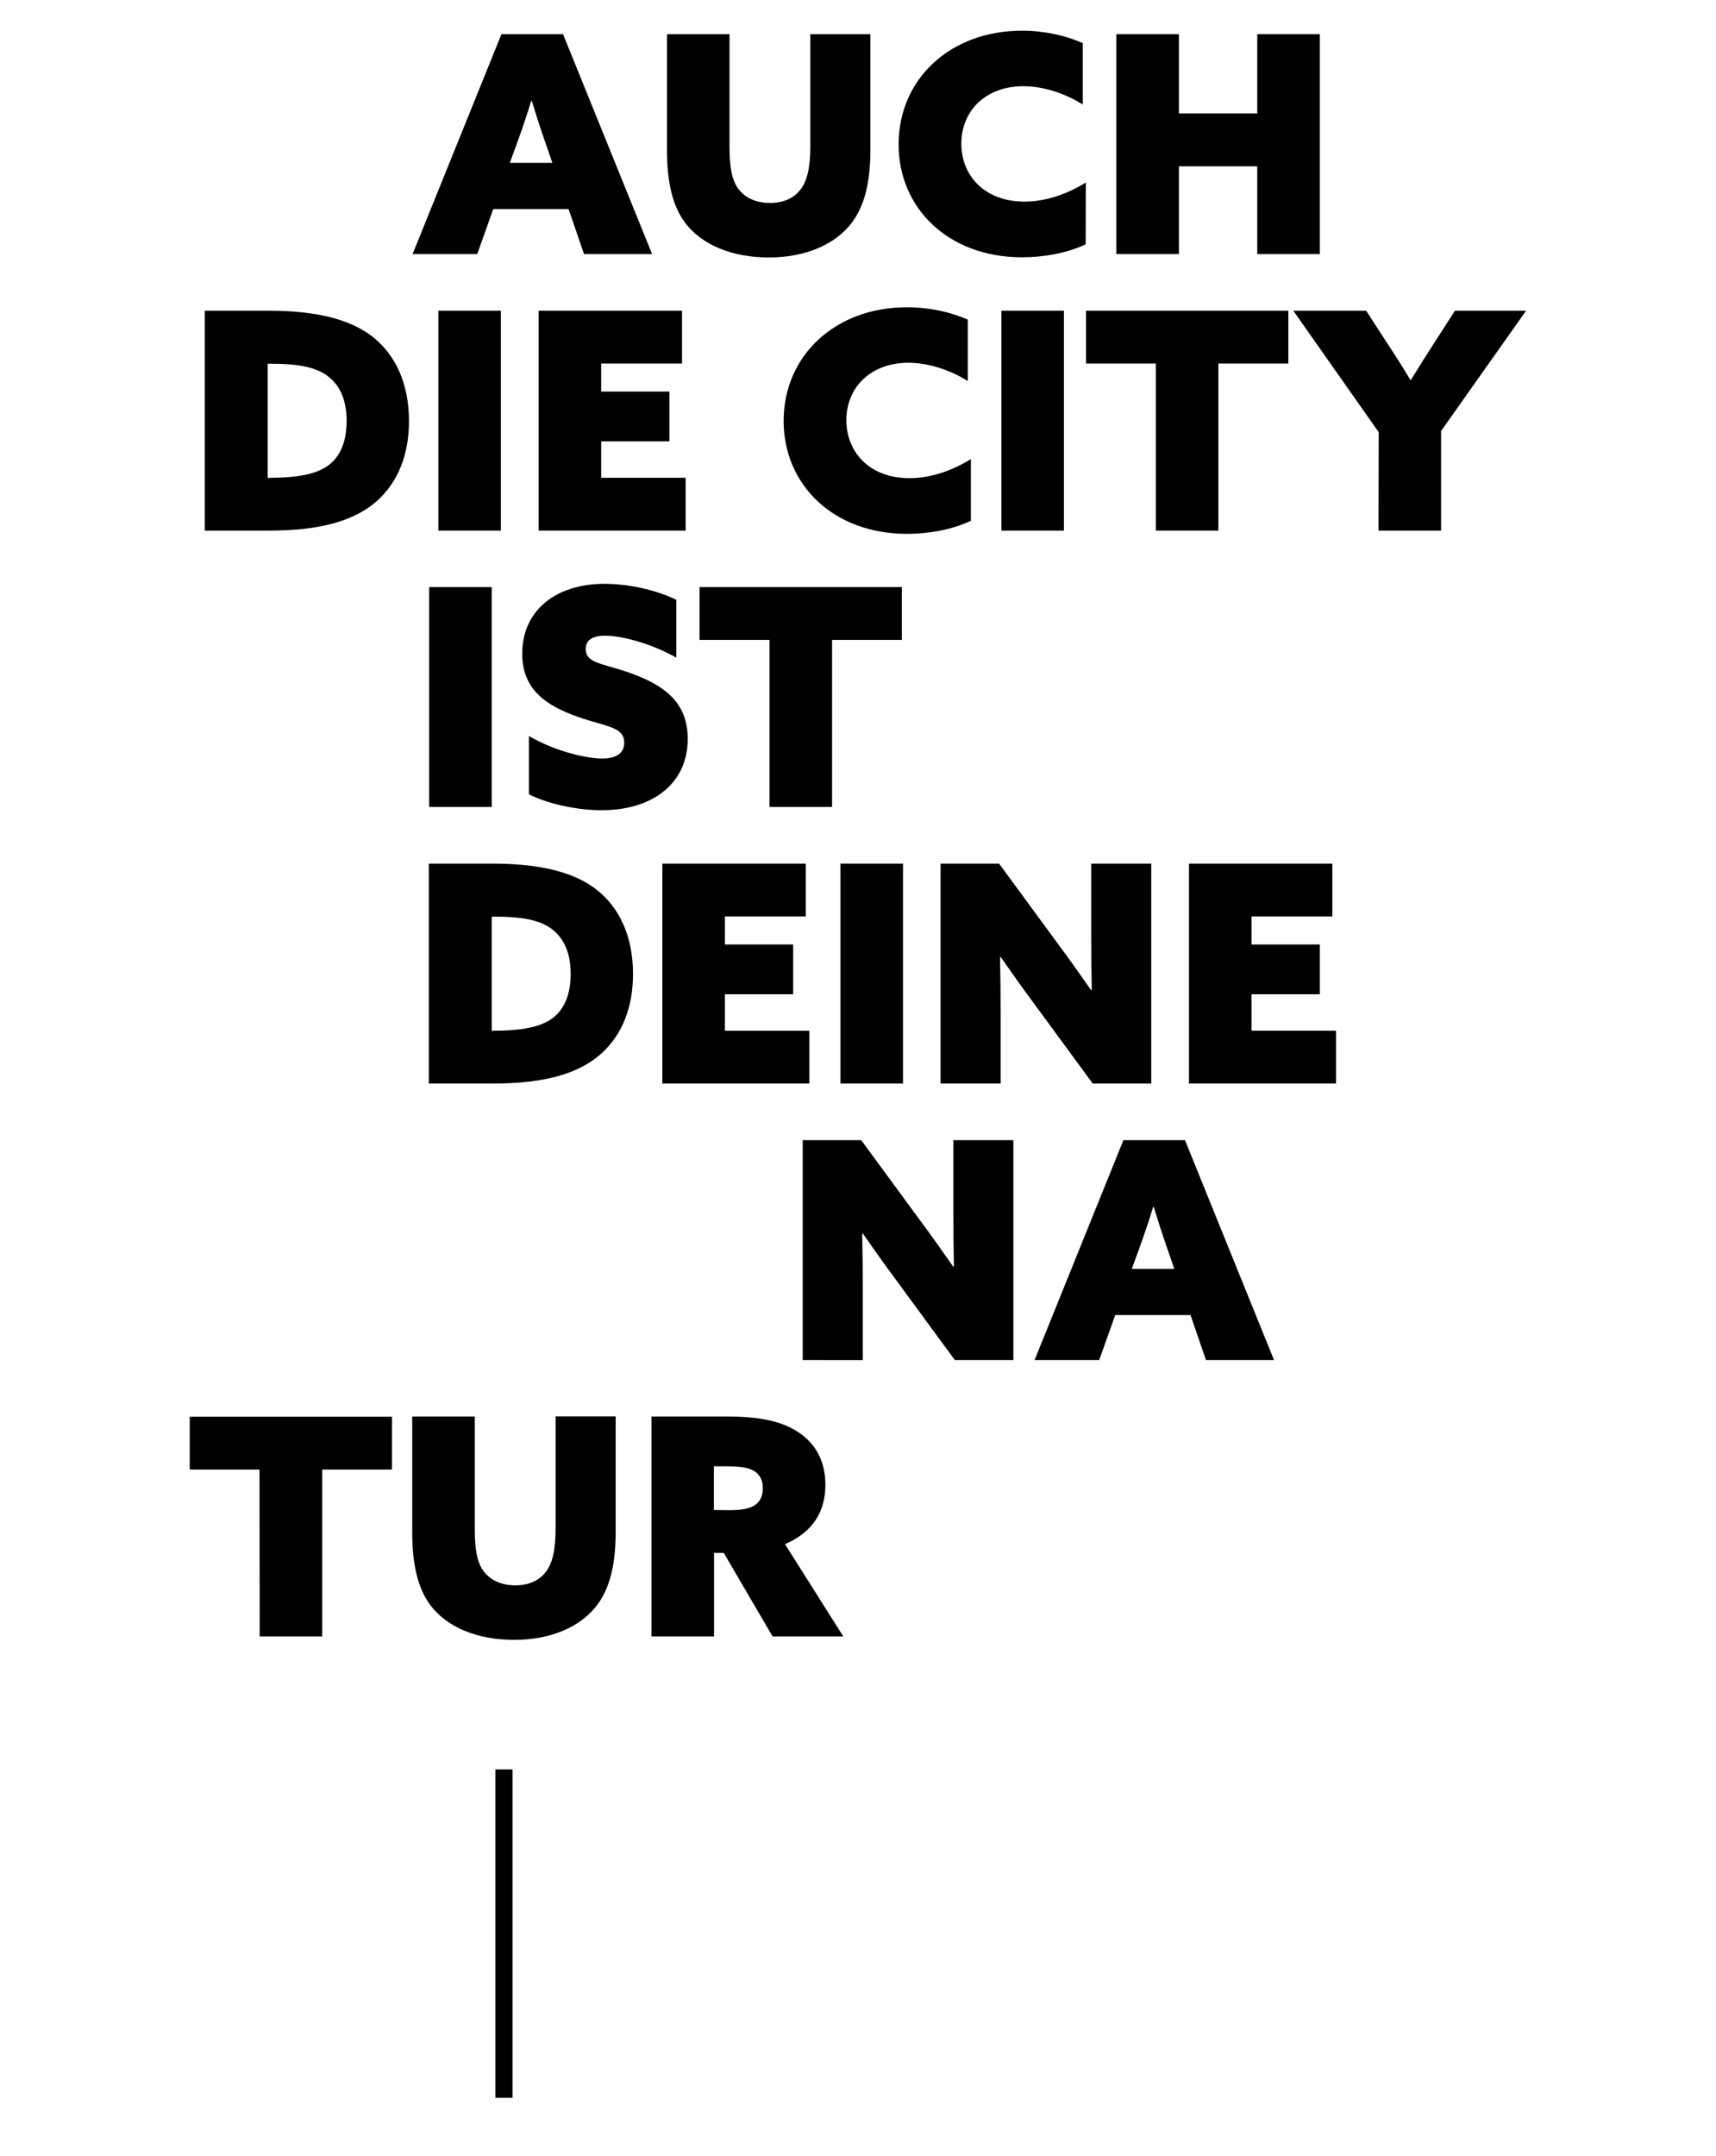 <?xml version="1.0" encoding="utf-8"?>
<!-- Generator: Adobe Illustrator 24.2.3, SVG Export Plug-In . SVG Version: 6.00 Build 0)  -->
<svg version="1.1" id="Ebene_1" xmlns="http://www.w3.org/2000/svg" xmlns:xlink="http://www.w3.org/1999/xlink" x="0px" y="0px"
	 viewBox="0 0 900 1130.5" style="enable-background:new 0 0 900 1130.5;" xml:space="preserve">
<g>
	<g>
		<path d="M263,17.9h32.3L342,133.2h-35.7l-8.1-23.6h-39.5l-8.4,23.6h-33.9L263,17.9z M278.6,52.9c-2.2,7.3-4.5,14-7.2,21.5l-4,11
			h22.3l-3.8-11c-2.7-7.8-4.8-14.3-7-21.5H278.6z"/>
		<path d="M456.5,78.6c0,17.5-3.3,29.6-9.7,38.1c-8.6,11.5-24.4,18.3-43.6,18.3c-19,0-35.5-6.5-44.3-18.8
			c-6.1-8.4-9.1-20.7-9.1-37.6V17.9h32.8v58.8c0,11.1,1.3,17.7,4.5,22.1c3.2,4.5,8.8,7.6,16.7,7.6c7.2,0,12.4-2.5,15.8-6.7
			c3.7-4.5,5.4-11.8,5.4-23.1V17.9h31.5L456.5,78.6L456.5,78.6z"/>
		<path d="M569.4,128.1c-10.2,4.8-22.5,6.8-33.4,6.8c-38.7,0-64.7-25.8-64.7-59.2c0-34.1,26.9-59.6,64.7-59.6
			c11.5,0,22.6,2.4,31.9,6.5v32.2c-8.4-5.3-19.9-9.6-31.2-9.6c-19.4,0-32.5,12.6-32.5,30.1c0,16.7,12.1,30.4,33.1,30.4
			c11.3,0,22.5-4,32.2-10L569.4,128.1L569.4,128.1z"/>
		<path d="M585.5,17.9h32.8v41.6h41.1V17.9h32.8v115.3h-32.8v-46h-41.1v46h-32.8V17.9z"/>
		<path d="M107.6,162.9h33.1c23.9,0,41.9,4,54.1,13.2c12.7,9.6,19.7,25.2,19.7,44.6c0,17.2-5.4,31.5-16.4,41.6
			c-11.5,10.4-29.1,15.9-56.9,15.9h-33.8V162.9H107.6z M141.7,250.5c20.9,0,29.3-4.1,34.2-10c4.3-5.3,5.9-12.3,5.9-19.7
			c0-10.8-3.3-18.6-9.9-23.6c-7-5.3-17.5-6.5-30.4-6.5h-1.1v59.9h1.3V250.5z"/>
		<path d="M229.9,162.9h32.8v115.3h-32.8L229.9,162.9L229.9,162.9z"/>
		<path d="M282.5,162.9h75.2v27.7h-42.4v14.7h35.8v26.1h-35.8v19.1h44.3v27.7h-77.1V162.9z"/>
		<path d="M509.1,273.1c-10.2,4.8-22.5,6.8-33.4,6.8c-38.7,0-64.7-25.8-64.7-59.2c0-34.1,26.9-59.6,64.7-59.6
			c11.5,0,22.6,2.4,31.9,6.5v32.2c-8.4-5.3-19.9-9.6-31.2-9.6c-19.4,0-32.5,12.6-32.5,30.1c0,16.7,12.1,30.4,33.1,30.4
			c11.3,0,22.5-4,32.2-10v32.4H509.1z"/>
		<path d="M525.2,162.9H558v115.3h-32.8V162.9z"/>
		<path d="M606.2,190.6h-36.6v-27.7h106.1v27.7H639v87.6h-32.8V190.6z"/>
		<path d="M723.1,226.6l-44.8-63.7h38.2l10.5,16.2c4.3,6.5,8.8,13.5,12.7,20.1h0.3c4.1-6.7,8.3-13.4,12.4-19.7l10.7-16.6h37.3
			L755.8,226v52.2H723L723.1,226.6L723.1,226.6z"/>
		<path d="M225.1,307.8h32.8v115.3h-32.8L225.1,307.8L225.1,307.8z"/>
		<path d="M277.4,385.9c14.3,8.3,30.6,11.8,38.5,11.8c6.7,0,11.5-2.4,11.5-8.3c0-8.3-9.2-8.3-23.9-13.4
			c-17.5-6.1-29.6-14.7-29.6-33.3c0-22.5,17.4-36.6,43.2-36.6c11.9,0,26.8,3,37.6,8.4v30.3c-13.9-7.8-29.1-11.5-37.3-11.5
			c-6.1,0-10.2,1.9-10.2,7c0,7.5,8.9,7.5,22.9,12.4c18,6.4,30.6,15.3,30.6,34.7c0,23.3-18.3,37.4-45.1,37.4
			c-11.8,0-26.6-2.7-38.2-8.3V385.9z"/>
		<path d="M403.5,335.5h-36.6v-27.7H473v27.7h-36.6v87.6h-32.8v-87.6H403.5z"/>
		<path d="M225.1,452.8h33.1c23.9,0,41.9,4,54.1,13.2c12.7,9.6,19.7,25.2,19.7,44.6c0,17.2-5.4,31.5-16.4,41.6
			c-11.5,10.4-29.1,15.9-56.9,15.9h-33.8V452.8H225.1z M259.2,540.4c20.9,0,29.3-4.1,34.2-10c4.3-5.3,5.9-12.3,5.9-19.7
			c0-10.8-3.3-18.6-9.9-23.6c-7-5.3-17.5-6.5-30.4-6.5h-1.1v59.9L259.2,540.4L259.2,540.4z"/>
		<path d="M347.4,452.8h75.2v27.7h-42.4v14.7H416v26.1h-35.8v19.1h44.3v27.7h-77.1L347.4,452.8L347.4,452.8z"/>
		<path d="M440.8,452.8h32.8v115.3h-32.8V452.8z"/>
		<path d="M542.5,526.4c-6.4-8.6-11.9-16.4-17.7-24.7l-0.3,0.2c0.2,9.7,0.3,19.6,0.3,29.3v36.9h-31.5V452.8H524l30.6,41.7
			c6.4,8.6,11.9,16.4,17.7,24.7l0.3-0.2c-0.2-9.7-0.3-19.6-0.3-29.3v-36.9h31.5v115.3h-30.7L542.5,526.4z"/>
		<path d="M623.6,452.8h75.2v27.7h-42.4v14.7h35.8v26.1h-35.8v19.1h44.3v27.7h-77.1V452.8z"/>
		<path d="M470.2,671.4c-6.4-8.6-11.9-16.4-17.7-24.7l-0.3,0.2c0.2,9.7,0.3,19.6,0.3,29.3v36.9H421V597.8h30.7l30.6,41.7
			c6.4,8.6,11.9,16.4,17.7,24.7l0.3-0.2c-0.2-9.7-0.3-19.6-0.3-29.3v-36.9h31.5v115.3h-30.7L470.2,671.4z"/>
		<path d="M589.2,597.8h32.3l46.7,115.3h-35.7l-8.1-23.6h-39.5l-8.4,23.6h-33.9L589.2,597.8z M604.8,632.8c-2.2,7.3-4.5,14-7.2,21.5
			l-4,11h22.3l-3.8-11c-2.7-7.8-4.8-14.3-7-21.5H604.8z"/>
		<path d="M136.1,770.5H99.5v-27.7h106.1v27.7H169V858h-32.8L136.1,770.5L136.1,770.5z"/>
		<path d="M322.9,803.4c0,17.5-3.3,29.6-9.7,38.1c-8.6,11.5-24.4,18.3-43.6,18.3c-19,0-35.5-6.5-44.3-18.8
			c-6.1-8.4-9.1-20.7-9.1-37.6v-60.7H249v58.8c0,11.1,1.3,17.7,4.5,22.1c3.2,4.4,8.8,7.6,16.7,7.6c7.2,0,12.4-2.5,15.8-6.7
			c3.7-4.5,5.4-11.8,5.4-23.1v-58.8h31.5V803.4z"/>
		<path d="M341.7,742.7H382c14,0,24.4,1.8,32.3,5.7c11.1,5.4,18.6,15.1,18.6,30.1c0,14.2-6.8,25-21.2,31.1l30.6,48.4h-37.1
			l-25.6-43.8h-5.1V858h-32.8L341.7,742.7L341.7,742.7z M382.6,791.8c6.1,0,10.4-0.8,12.9-2.4c3-1.8,4.6-4.8,4.6-9.1
			c0-4.9-2.2-8-5.6-9.6c-2.7-1.3-6.5-1.9-14-1.9h-6.1v22.9L382.6,791.8L382.6,791.8z"/>
	</g>
	<rect x="259.8" y="927.7" width="9" height="172.2"/>
</g>
</svg>
